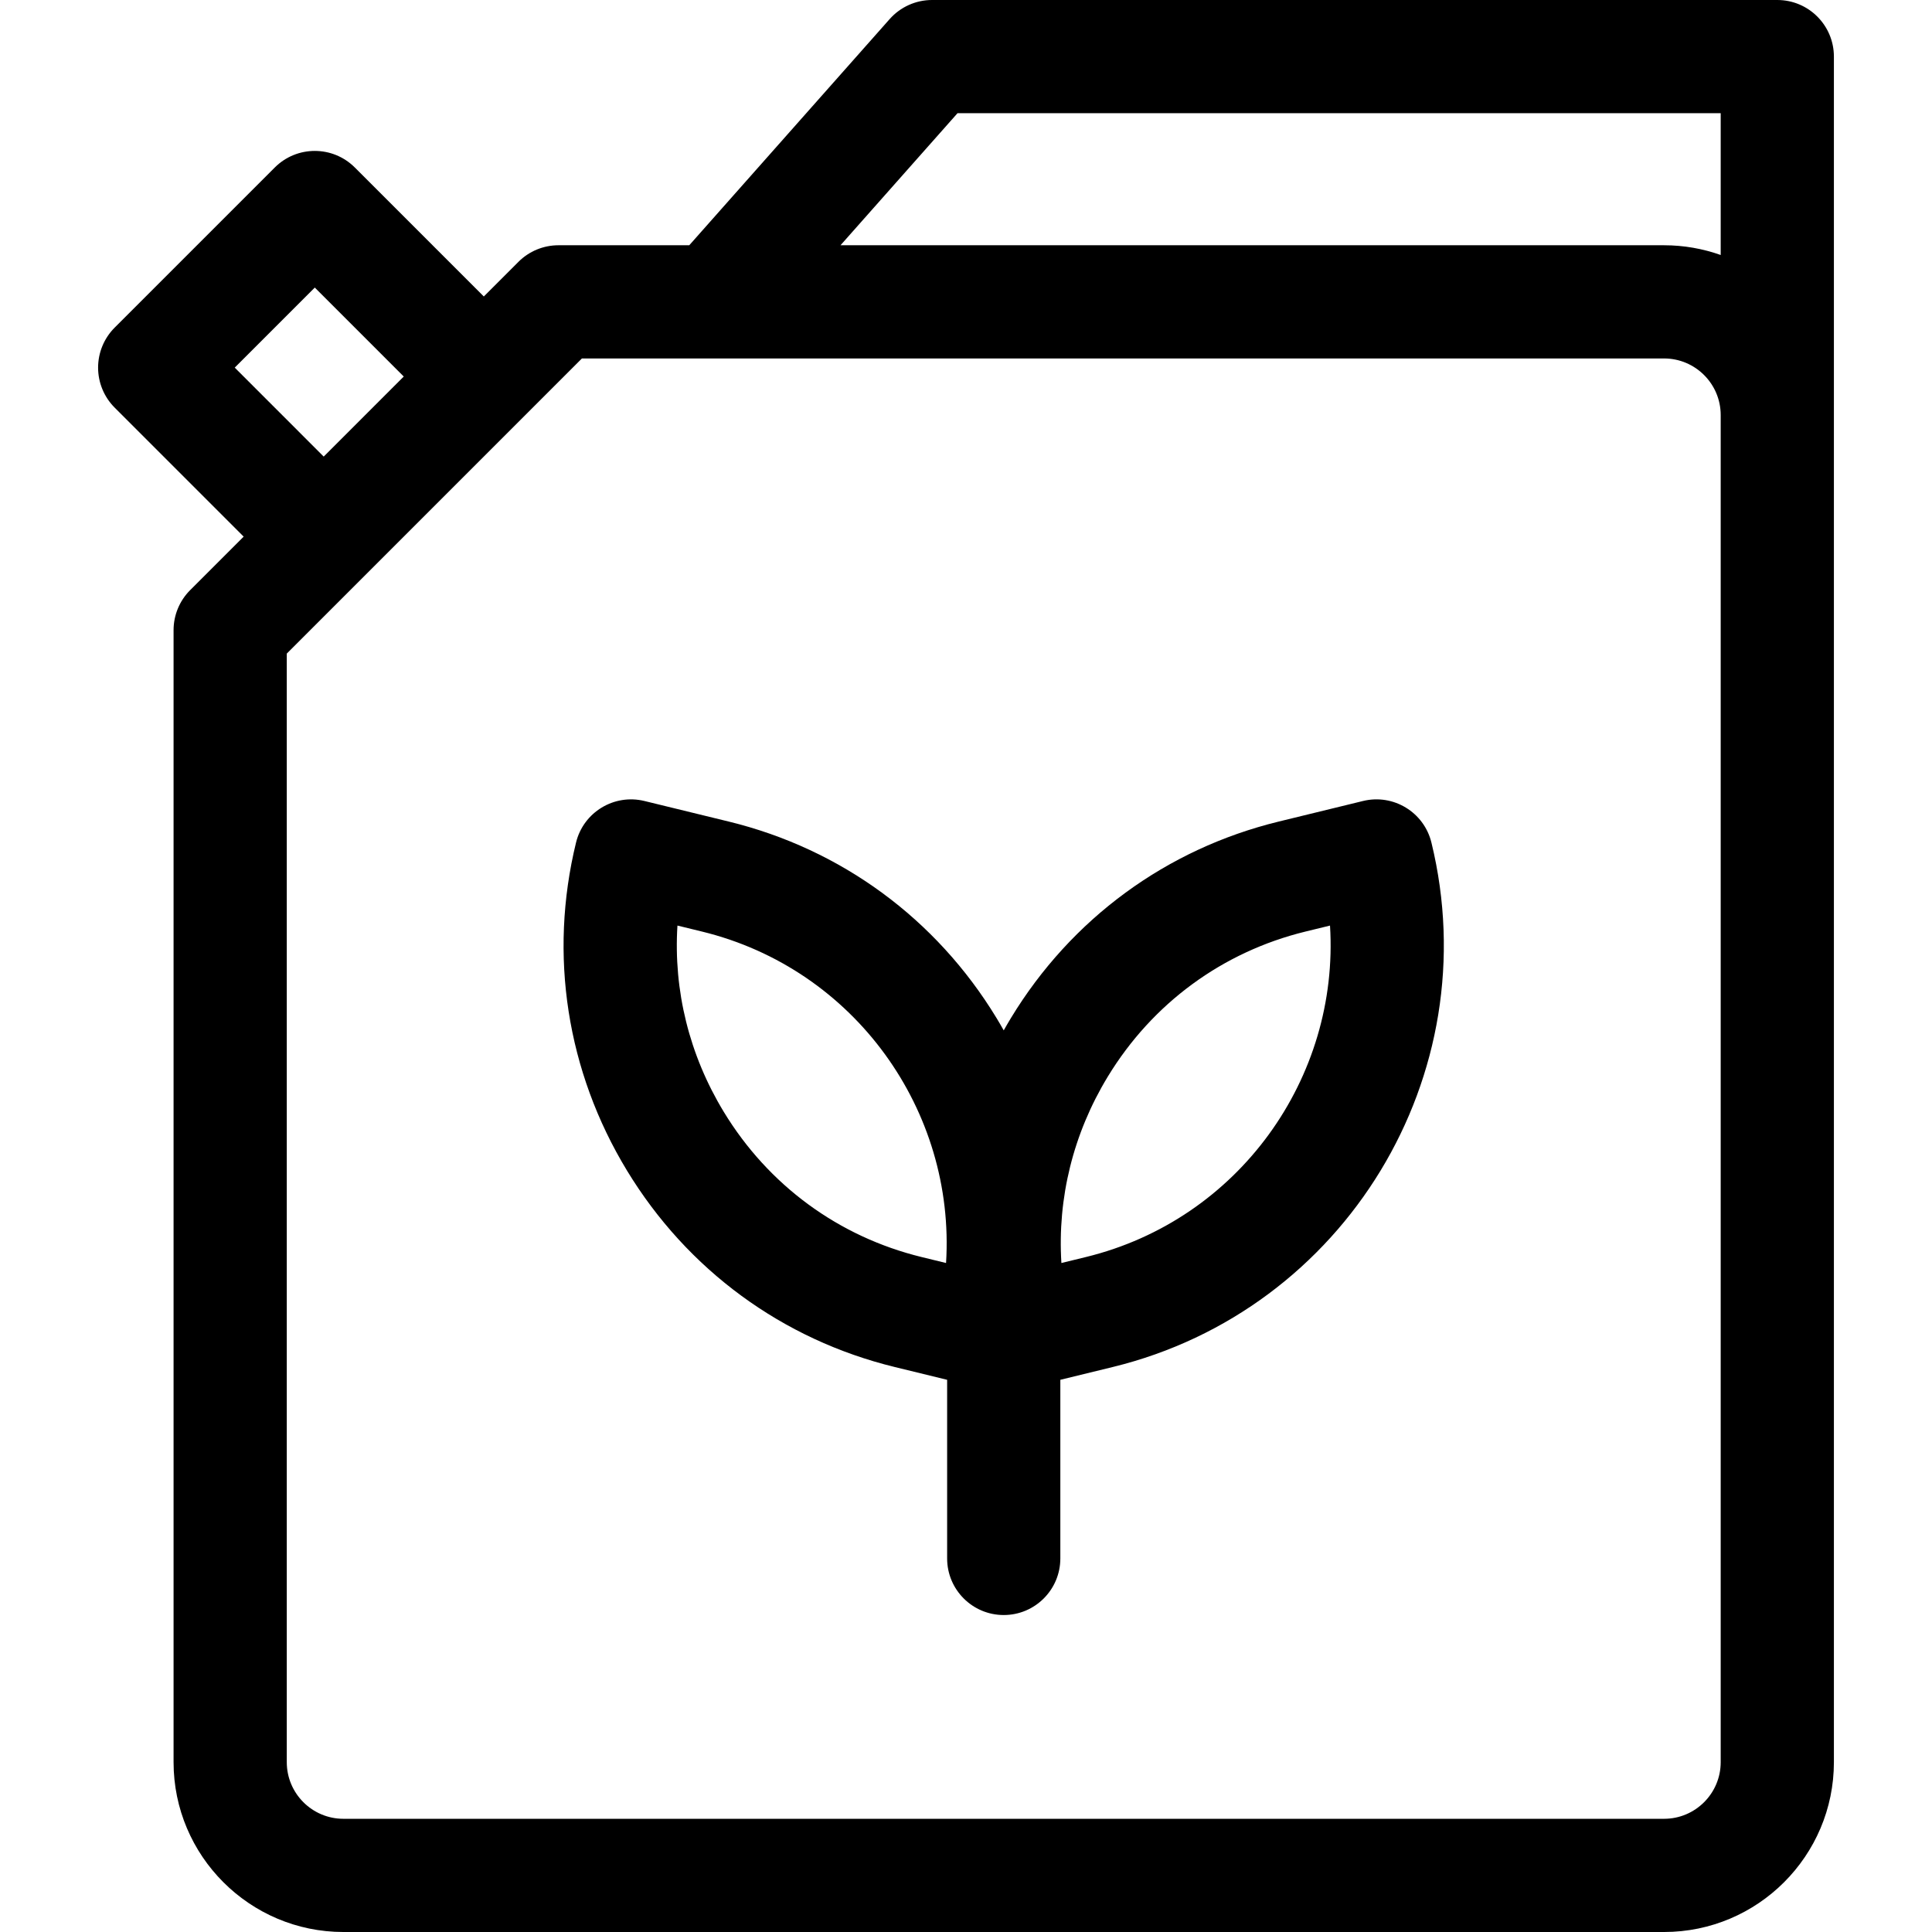 <svg xmlns="http://www.w3.org/2000/svg" id="Layer_1" height="512" viewBox="0 0 511.995 511.995" width="512"><g><path d="m485.998 15c0-8.284-6.716-15-15-15h-224c-4.293 0-8.38 1.839-11.227 5.053l-53.11 59.942h-34.663c-3.979 0-7.793 1.581-10.606 4.394l-9.18 9.18-34.18-34.18c-5.857-5.858-15.355-5.858-21.213 0l-42.428 42.426c-2.813 2.813-4.394 6.628-4.394 10.606s1.581 7.793 4.394 10.606l34.181 34.181-14.18 14.18c-2.813 2.813-4.394 6.628-4.394 10.606v300c0 24.813 20.187 45 45 45h350c24.813 0 45-20.187 45-45zm-232.25 15h202.25v37.576c-4.695-1.665-9.742-2.58-15-2.58h-218.257zm-191.538 67.421 21.213-21.213 23.574 23.574-21.214 21.214zm393.788 369.574c0 8.271-6.729 15-15 15h-350c-8.271 0-15-6.729-15-15v-293.787l78.213-78.213h286.787c8.271 0 15 6.729 15 15z"></path><path d="m361.212 212.269-22.345 5.452c-29.771 7.265-54.968 25.746-70.947 52.041-.663 1.09-1.299 2.191-1.923 3.297-.624-1.106-1.26-2.207-1.923-3.297-15.979-26.294-41.175-44.776-70.947-52.041l-22.344-5.451c-8.046-1.96-16.164 2.968-18.128 11.017-7.265 29.771-2.465 60.647 13.514 86.942s41.175 44.776 70.947 52.041l13.882 3.387v47.339c0 8.284 6.716 15 15 15s15-6.716 15-15v-47.339l13.881-3.387c61.604-15.032 99.493-77.379 84.461-138.982-1.964-8.05-10.08-12.984-18.128-11.019zm-110.5 122.437-6.485-1.582c-21.986-5.365-40.603-19.029-52.421-38.476-9.165-15.081-13.359-32.19-12.278-49.366l6.489 1.583c40.561 9.898 67.212 47.551 64.695 87.841zm37.056-1.582-6.489 1.583c-1.081-17.176 3.114-34.284 12.278-49.365 11.818-19.447 30.435-33.111 52.421-38.476l6.485-1.582c2.517 40.291-24.134 77.943-64.695 87.84z"></path></g></svg>